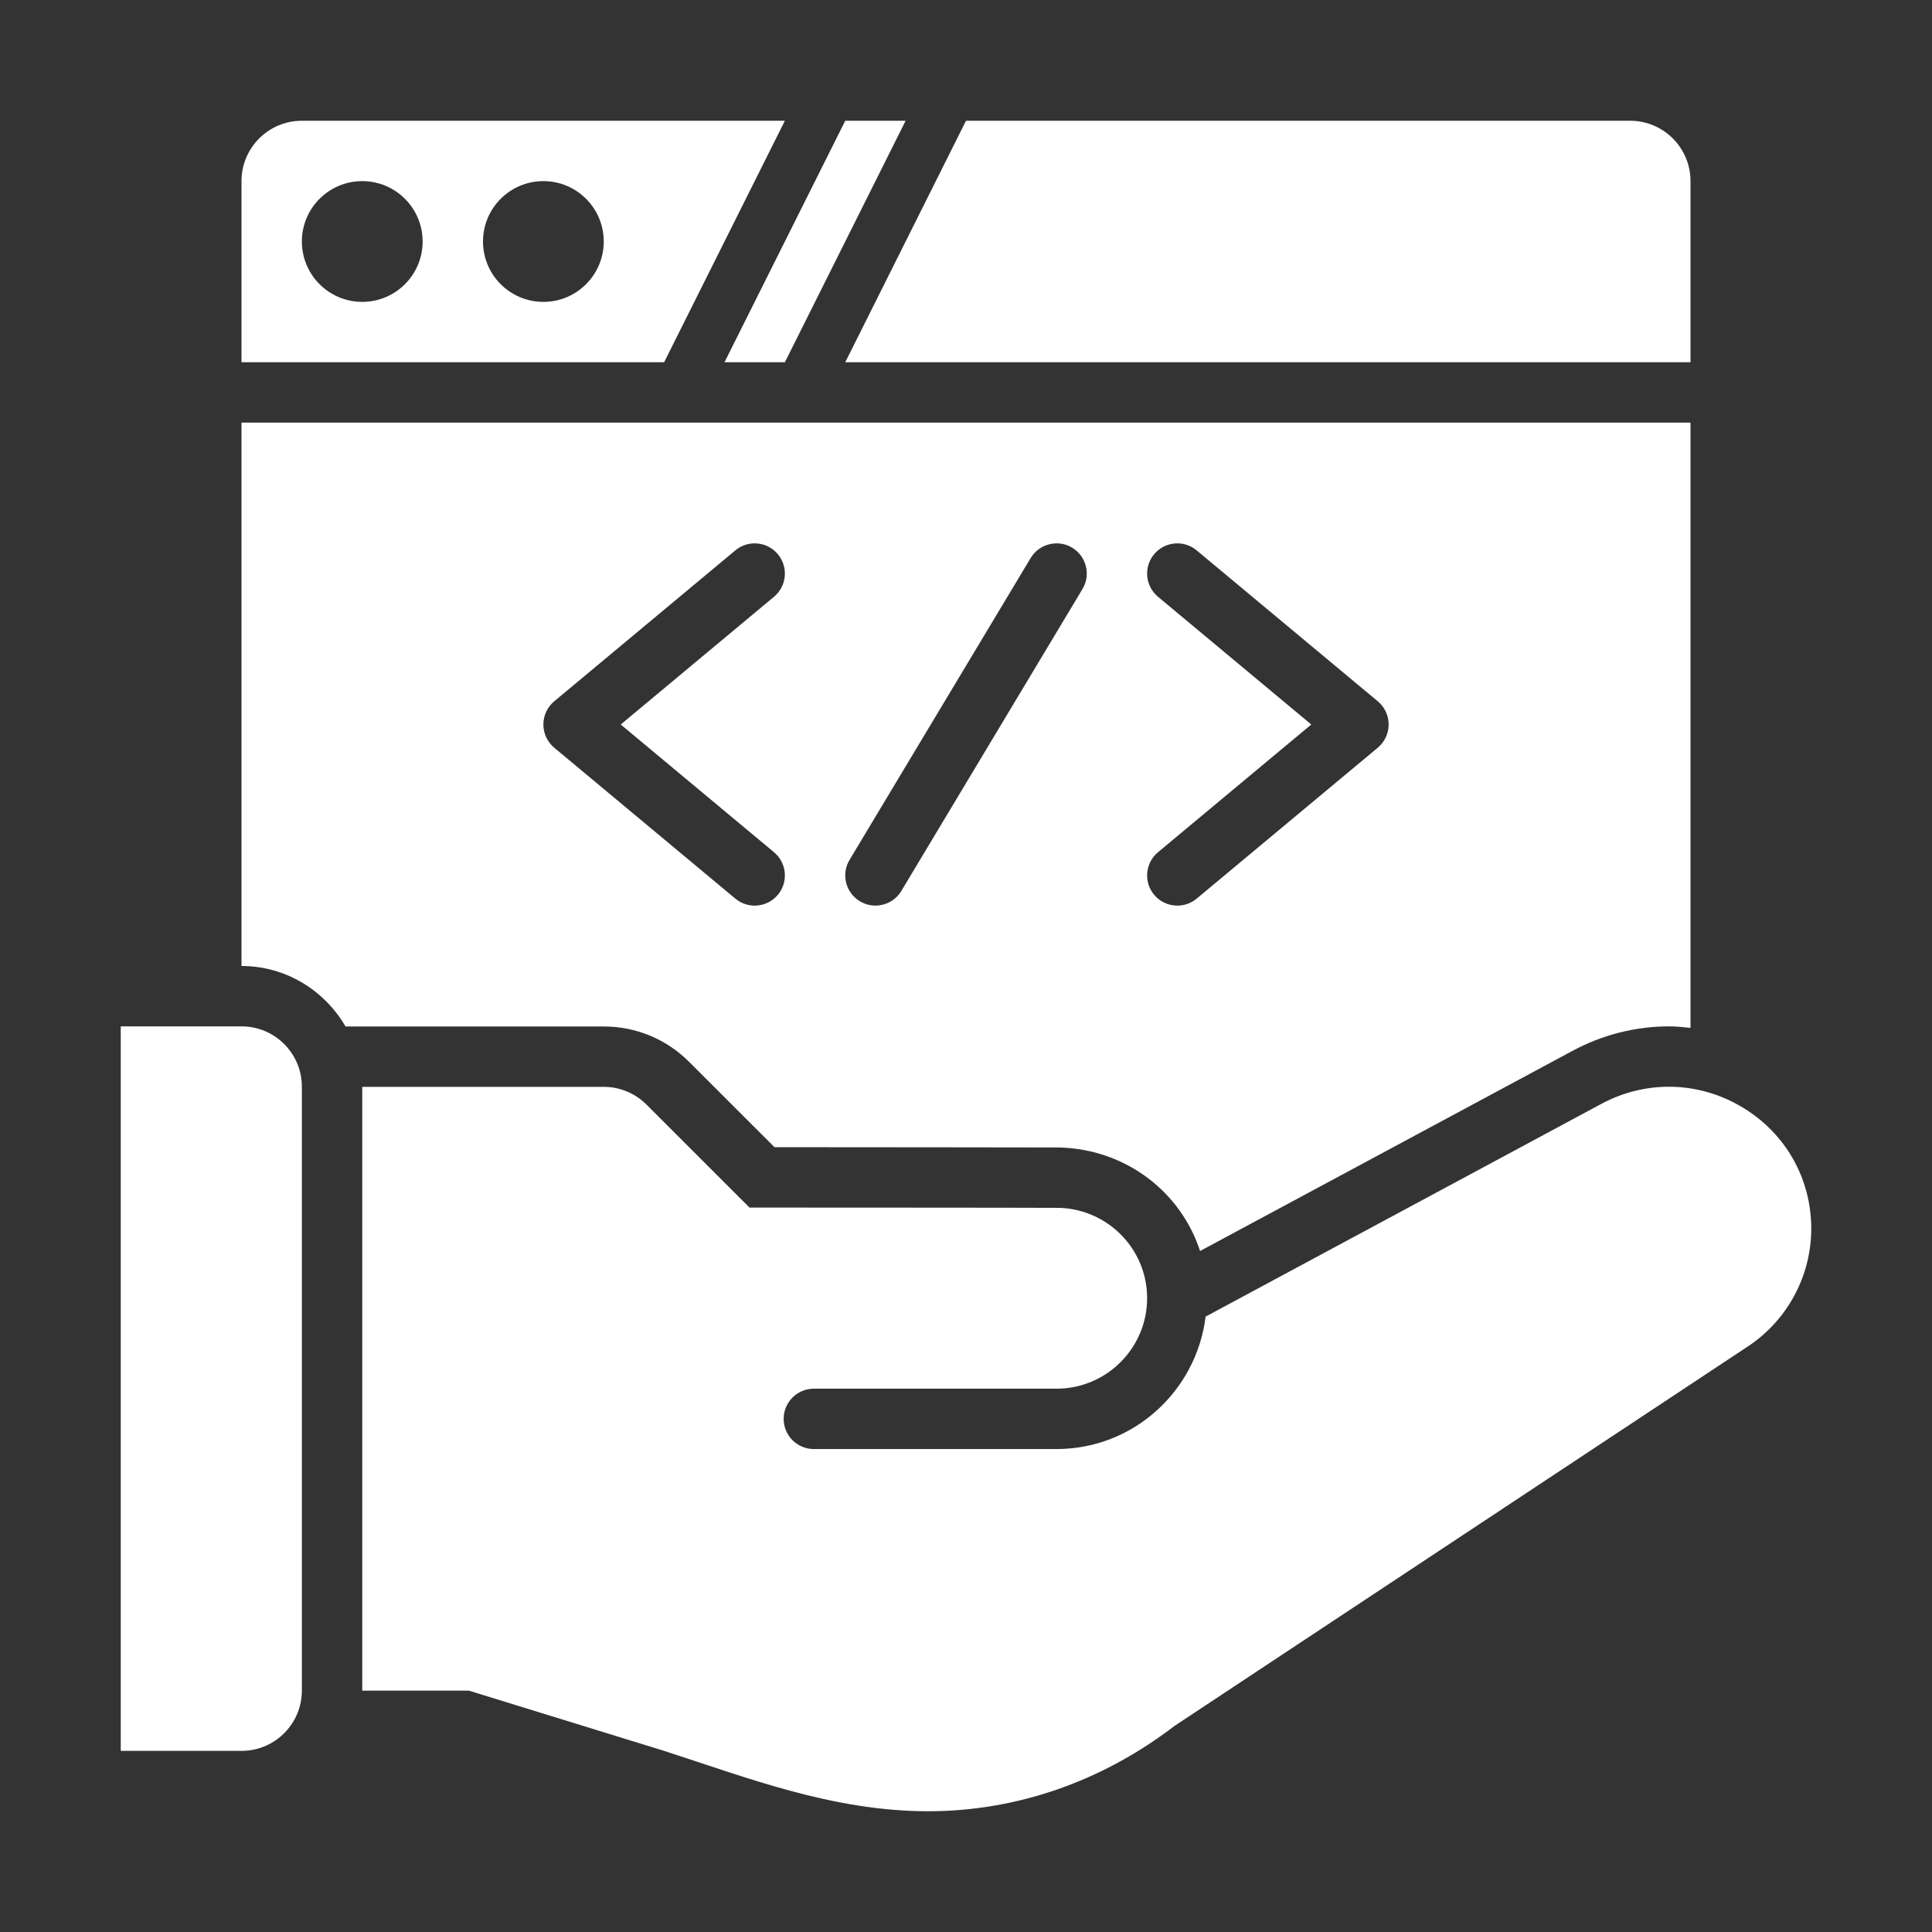 <?xml version="1.0" encoding="UTF-8"?> <svg xmlns="http://www.w3.org/2000/svg" width="100" height="100" viewBox="0 0 100 100" fill="none"><rect x="0" y="0" width="100" height="100" fill="#333333" stroke="none"/> <path d="M40.625 18.75L46.875 6.25H43.75L37.5 18.75H40.625Z" fill="white"></path> <path d="M34.375 18.75L40.625 6.25H15.625C13.899 6.25 12.5 7.649 12.5 9.375V18.75H34.375ZM28.125 9.375C29.851 9.375 31.25 10.774 31.25 12.5C31.25 14.226 29.851 15.625 28.125 15.625C26.399 15.625 25 14.226 25 12.5C25 10.774 26.399 9.375 28.125 9.375ZM18.75 9.375C20.476 9.375 21.875 10.774 21.875 12.5C21.875 14.226 20.476 15.625 18.75 15.625C17.024 15.625 15.625 14.226 15.625 12.5C15.625 10.774 17.024 9.375 18.75 9.375Z" fill="white"></path> <path d="M87.5 18.75V9.375C87.5 7.649 86.101 6.25 84.375 6.25H50L43.75 18.75H87.5Z" fill="white"></path> <path d="M12.5 53.125H6.25V90.625H12.5C14.226 90.625 15.625 89.226 15.625 87.5V56.25C15.625 54.524 14.226 53.125 12.5 53.125Z" fill="white"></path> <path d="M17.884 53.131H31.25C32.919 53.131 34.488 53.781 35.669 54.962L40.088 59.378C43.771 59.381 54.092 59.387 54.861 59.393C58.307 59.5 61.124 61.71 62.115 64.752L81.387 54.395C82.922 53.565 84.65 53.125 86.38 53.125C86.755 53.125 87.128 53.161 87.5 53.202V21.875H12.5V50C14.805 50 16.8 51.269 17.884 53.131ZM59.937 30.888C59.275 30.336 59.185 29.35 59.737 28.686C60.29 28.024 61.274 27.934 61.939 28.487L71.314 36.299C71.67 36.597 71.876 37.036 71.876 37.5C71.876 37.964 71.67 38.403 71.314 38.701L61.939 46.513C61.646 46.756 61.292 46.875 60.94 46.875C60.491 46.875 60.047 46.684 59.737 46.313C59.185 45.65 59.275 44.664 59.937 44.112L67.872 37.5L59.937 30.888ZM43.973 44.507L53.348 28.881C53.794 28.14 54.764 27.906 55.491 28.346C56.232 28.79 56.473 29.75 56.028 30.49L46.653 46.115C46.36 46.603 45.843 46.873 45.312 46.873C45.038 46.873 44.761 46.801 44.509 46.65C43.769 46.206 43.529 45.246 43.973 44.507ZM28.686 36.299L38.062 28.487C38.727 27.934 39.711 28.024 40.263 28.686C40.816 29.35 40.726 30.336 40.063 30.888L32.129 37.5L40.063 44.112C40.726 44.664 40.816 45.65 40.263 46.313C39.954 46.684 39.51 46.875 39.061 46.875C38.709 46.875 38.355 46.756 38.062 46.513L28.686 38.701C28.331 38.403 28.125 37.964 28.125 37.5C28.125 37.036 28.331 36.597 28.686 36.299Z" fill="white"></path> <path d="M90.169 57.305C87.912 55.956 85.178 55.898 82.867 57.146L62.403 68.147C61.925 72.001 58.668 75.002 54.688 75.002H42.125C41.261 75.002 40.562 74.304 40.562 73.44C40.562 72.577 41.261 71.878 42.125 71.878H54.688C57.272 71.878 59.375 69.776 59.375 67.191C59.375 64.656 57.348 62.596 54.831 62.519C53.896 62.508 38.794 62.504 38.794 62.504L33.459 57.17C32.873 56.585 32.079 56.255 31.25 56.255H18.75V87.507H24.268L34.375 90.625C38.574 91.976 43.066 93.75 48.042 93.75C52.542 93.75 56.976 92.258 60.803 89.326L90.564 69.629C92.558 68.262 93.75 66.004 93.75 63.593C93.75 60.991 92.412 58.641 90.169 57.305Z" fill="white"></path> </svg> 